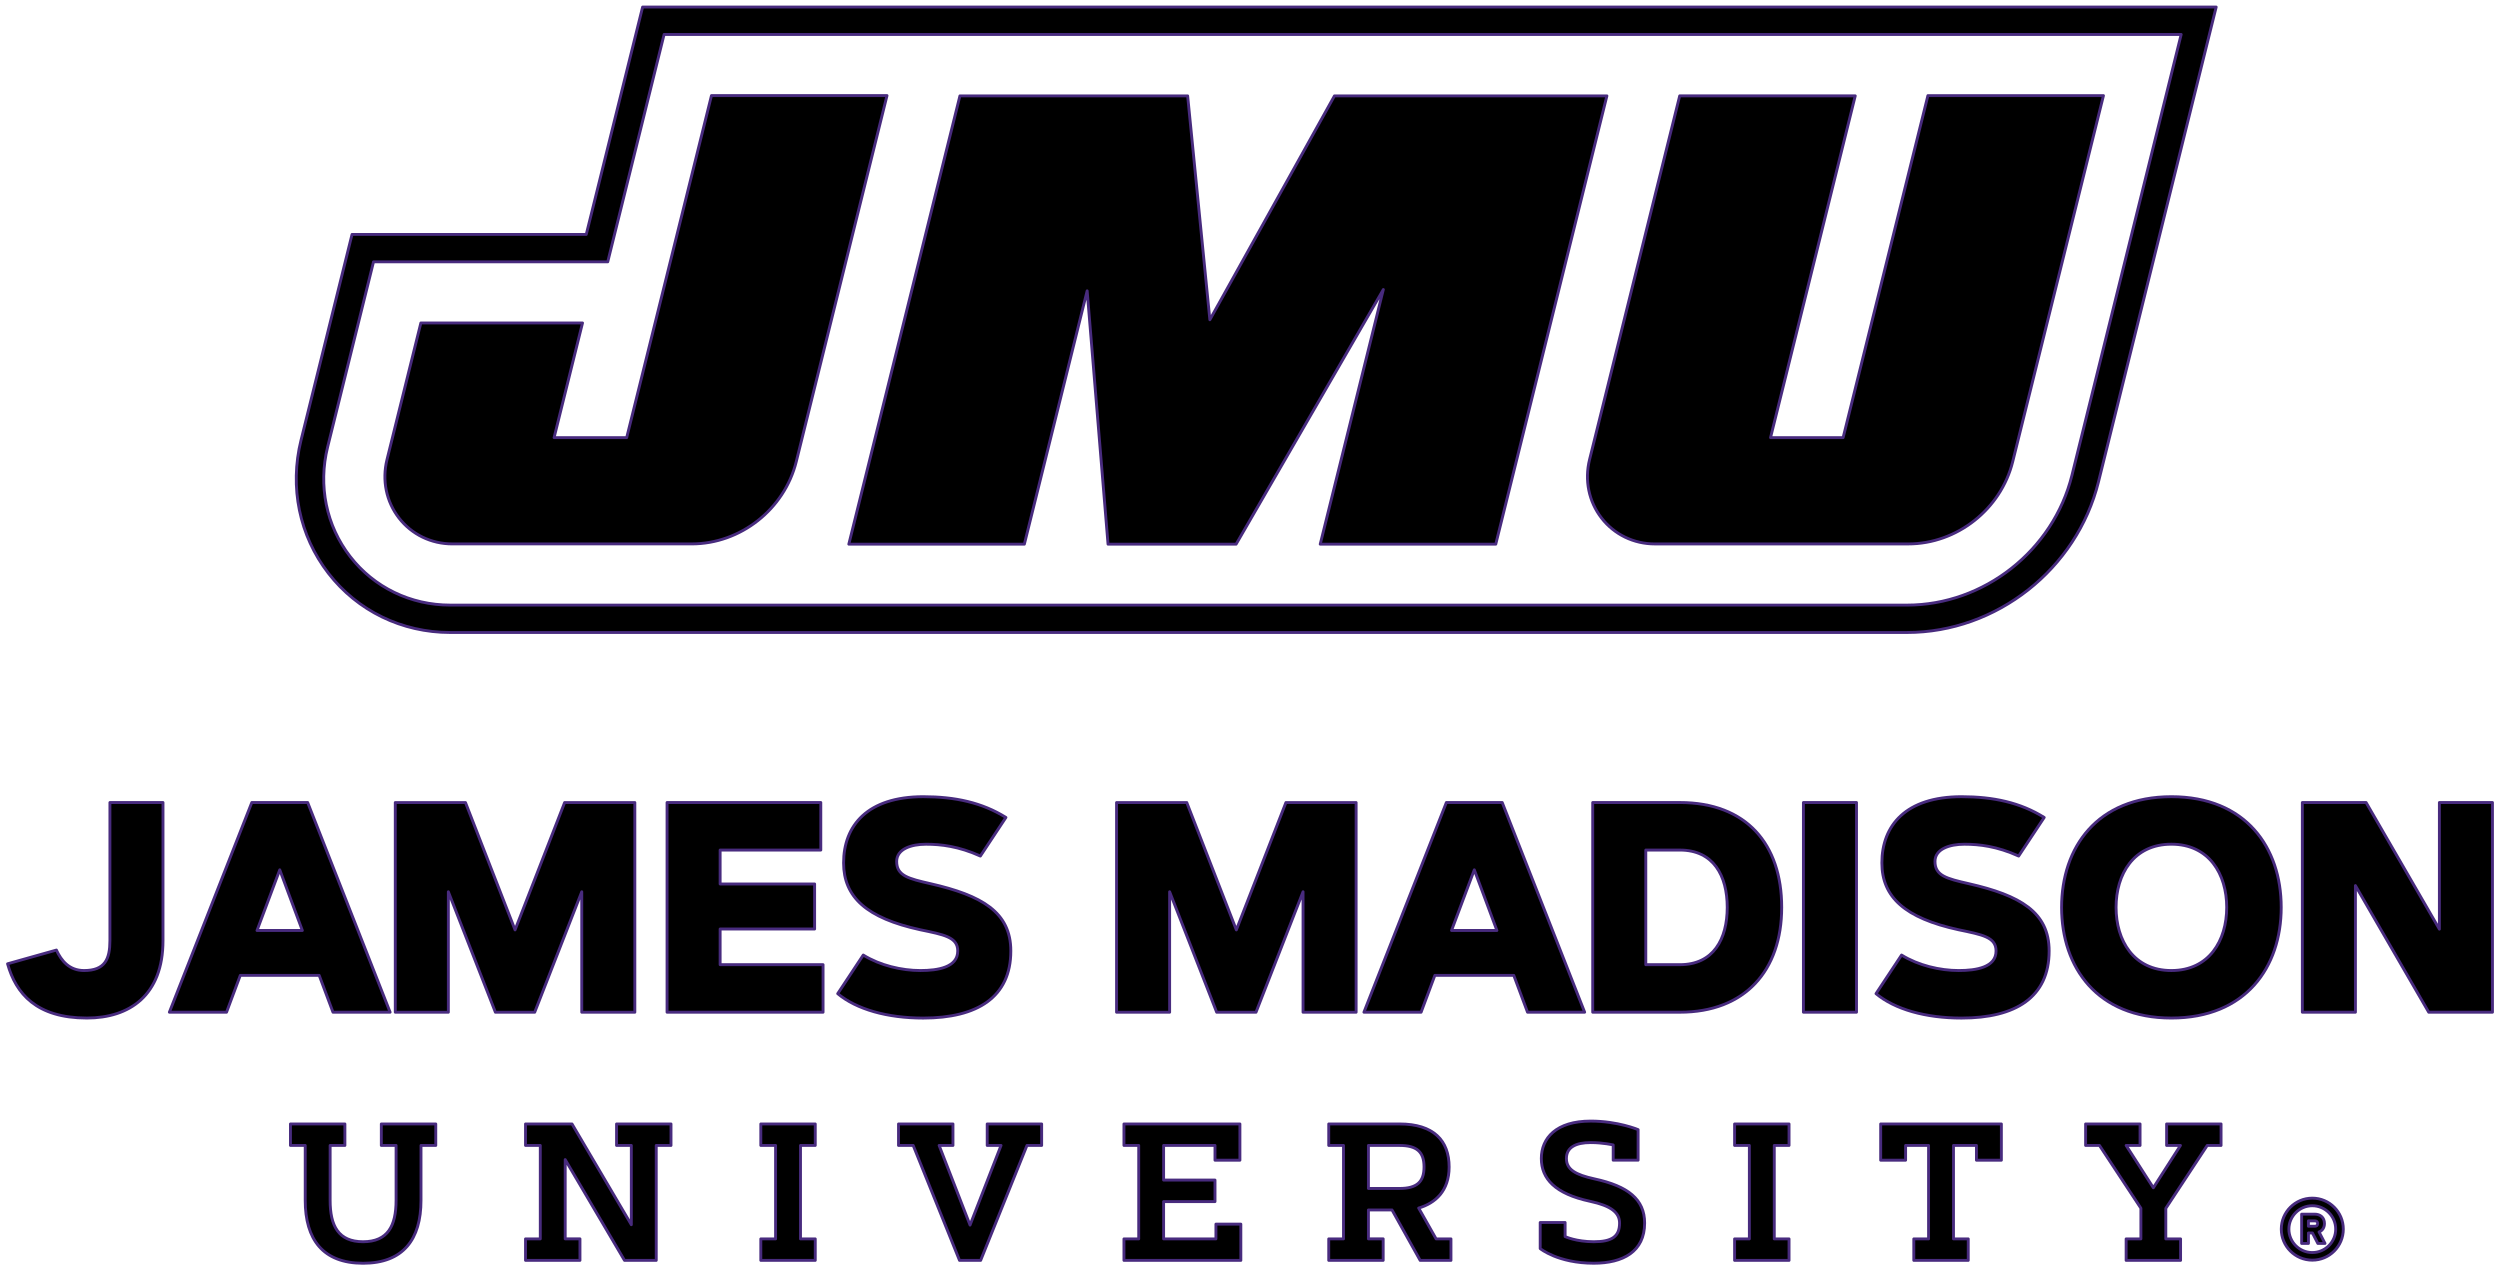<?xml version="1.0" encoding="UTF-8" standalone="no"?>
<!DOCTYPE svg PUBLIC "-//W3C//DTD SVG 1.1//EN" "http://www.w3.org/Graphics/SVG/1.1/DTD/svg11.dtd">
<svg width="100%" height="100%" viewBox="0 0 862 438" version="1.1" xmlns="http://www.w3.org/2000/svg" xmlns:xlink="http://www.w3.org/1999/xlink" xml:space="preserve" xmlns:serif="http://www.serif.com/" style="fill-rule:evenodd;clip-rule:evenodd;stroke-linejoin:round;stroke-miterlimit:2;">
    <g transform="matrix(1,0,0,1,-181,-177)">
        <path d="M200.45,504.58C202.14,508.26 204.86,511.64 209.99,511.64C217.16,511.64 218.9,507.76 218.9,501.3L218.9,453.71L237.2,453.71L237.2,501.3C237.2,520.21 225.63,528.02 210.96,528.02C193.53,528.02 186.46,519.55 183.61,509.32L200.46,504.58L200.45,504.58Z" style="fill-rule:nonzero;stroke:rgb(72,43,126);stroke-width:1px;"/>
    </g>
    <g transform="matrix(1,0,0,1,-181,-177)">
        <path d="M259.11,526.01L239.4,526.01L267.82,453.71L287.09,453.71L315.51,526.01L295.81,526.01L291.06,513.31L263.85,513.31L259.11,526.01ZM269.61,497.83L285.25,497.83L277.46,476.91L269.62,497.83L269.61,497.83Z" style="fill-rule:nonzero;stroke:rgb(72,43,126);stroke-width:1px;"/>
    </g>
    <g transform="matrix(1,0,0,1,-181,-177)">
        <path d="M358.59,497.63L375.68,453.72L399.89,453.72L399.89,526.02L381.59,526.02L381.59,484.48L365.37,526.02L351.81,526.02L335.59,484.48L335.59,526.02L317.29,526.02L317.29,453.72L341.5,453.72L358.59,497.63Z" style="fill-rule:nonzero;stroke:rgb(72,43,126);stroke-width:1px;"/>
    </g>
    <g transform="matrix(1,0,0,1,-181,-177)">
        <path d="M461.88,481.79L461.88,497.32L429.3,497.32L429.3,509.62L464.79,509.62L464.79,526.01L411,526.01L411,453.71L464.01,453.71L464.01,470.1L429.3,470.1L429.3,481.8L461.88,481.8L461.88,481.79Z" style="fill-rule:nonzero;stroke:rgb(72,43,126);stroke-width:1px;"/>
    </g>
    <g transform="matrix(1,0,0,1,-181,-177)">
        <path d="M519.03,472.17C511.57,468.79 505.42,468.09 500.29,468.09C495.16,468.09 490.17,469.75 490.17,474.04C490.17,478.93 494.14,479.94 501.84,481.7C519.51,485.73 529.53,491.48 529.53,504.89C529.53,520.82 518.01,528.03 499.32,528.03C486.93,528.03 476.32,525.01 469.84,519.61L478.65,506.3C484.41,509.88 491.87,511.64 498.35,511.64C504.45,511.64 511.23,510.53 511.23,504.89C511.23,500.1 506.49,499.29 498.3,497.58C479.85,493.55 471.87,486.34 471.87,474.54C471.87,461.63 480.1,451.7 499.32,451.7C510.31,451.7 519.61,453.72 527.84,458.86L519.03,472.17Z" style="fill-rule:nonzero;stroke:rgb(72,43,126);stroke-width:1px;"/>
    </g>
    <g transform="matrix(1,0,0,1,-181,-177)">
        <path d="M607.29,497.63L624.38,453.72L648.59,453.72L648.59,526.02L630.29,526.02L630.29,484.48L614.07,526.02L600.51,526.02L584.29,484.48L584.29,526.02L565.99,526.02L565.99,453.72L590.2,453.72L607.29,497.63Z" style="fill-rule:nonzero;stroke:rgb(72,43,126);stroke-width:1px;"/>
    </g>
    <g transform="matrix(1,0,0,1,-181,-177)">
        <path d="M671,526.01L651.28,526.01L679.7,453.71L698.97,453.71L727.39,526.01L707.69,526.01L702.95,513.31L675.74,513.31L671,526.01ZM681.49,497.83L697.13,497.83L689.34,476.91L681.49,497.83Z" style="fill-rule:nonzero;stroke:rgb(72,43,126);stroke-width:1px;"/>
    </g>
    <g transform="matrix(1,0,0,1,-181,-177)">
        <path d="M760.23,526.01L730.17,526.01L730.17,453.71L760.23,453.71C783.13,453.71 795.33,468.03 795.33,489.86C795.33,511.69 782.64,526.01 760.23,526.01ZM748.47,509.62L760.23,509.62C771.85,509.62 776.55,500.75 776.55,489.86C776.55,478.97 771.85,470.1 760.23,470.1L748.47,470.1L748.47,509.63L748.47,509.62Z" style="fill-rule:nonzero;stroke:rgb(72,43,126);stroke-width:1px;"/>
    </g>
    <g transform="matrix(1,0,0,1,-181,-177)">
        <rect x="802.82" y="453.71" width="18.3" height="72.3" style="fill-rule:nonzero;stroke:rgb(72,43,126);stroke-width:1px;"/>
    </g>
    <g transform="matrix(1,0,0,1,-181,-177)">
        <path d="M877.04,472.17C869.59,468.79 863.44,468.09 858.3,468.09C853.16,468.09 848.18,469.75 848.18,474.04C848.18,478.93 852.15,479.94 859.85,481.7C877.52,485.73 887.54,491.48 887.54,504.89C887.54,520.82 876.02,528.03 857.33,528.03C844.94,528.03 834.33,525.01 827.85,519.61L836.66,506.3C842.42,509.88 849.88,511.64 856.36,511.64C862.46,511.64 869.24,510.53 869.24,504.89C869.24,500.1 864.5,499.29 856.31,497.58C837.86,493.55 829.87,486.34 829.87,474.54C829.87,461.63 838.1,451.7 857.32,451.7C868.31,451.7 877.61,453.72 885.84,458.86L877.03,472.17L877.04,472.17Z" style="fill-rule:nonzero;stroke:rgb(72,43,126);stroke-width:1px;"/>
    </g>
    <g transform="matrix(1,0,0,1,-181,-177)">
        <path d="M891.84,489.86C891.84,469.19 904.09,451.7 929.7,451.7C955.31,451.7 967.56,469.2 967.56,489.86C967.56,510.52 955.31,528.02 929.7,528.02C904.09,528.02 891.84,510.53 891.84,489.86ZM948.77,489.86C948.77,478.42 942.72,468.08 929.69,468.08C916.66,468.08 910.62,478.42 910.62,489.86C910.62,501.3 916.67,511.64 929.69,511.64C942.71,511.64 948.77,501.3 948.77,489.86Z" style="fill-rule:nonzero;stroke:rgb(72,43,126);stroke-width:1px;"/>
    </g>
    <g transform="matrix(1,0,0,1,-181,-177)">
        <path d="M974.85,453.71L996.83,453.71L1022.1,497.37L1022.1,453.71L1040.4,453.71L1040.4,526.01L1018.42,526.01L993.15,482.35L993.15,526.01L974.85,526.01L974.85,453.71Z" style="fill-rule:nonzero;stroke:rgb(72,43,126);stroke-width:1px;"/>
    </g>
    <g transform="matrix(1,0,0,1,-181,-177)">
        <path d="M306.18,605.15C314.74,605.15 317.57,599.64 317.57,590.88L317.57,571.95L312.48,571.95L312.48,564.54L331.25,564.54L331.25,571.95L326.16,571.95L326.16,590.88C326.16,604.33 320.05,612.57 306.18,612.57C292.31,612.57 286.24,604.33 286.24,590.88L286.24,571.95L281.15,571.95L281.15,564.54L299.92,564.54L299.92,571.95L294.83,571.95L294.83,590.88C294.83,599.64 297.63,605.15 306.19,605.15L306.18,605.15Z" style="fill-rule:nonzero;stroke:rgb(72,43,126);stroke-width:1px;"/>
    </g>
    <g transform="matrix(1,0,0,1,-181,-177)">
        <path d="M362.2,604.17L367.29,604.17L367.29,571.95L362.2,571.95L362.2,564.54L378.23,564.54L398.68,599.28L398.68,571.95L393.59,571.95L393.59,564.54L412.36,564.54L412.36,571.95L407.27,571.95L407.27,611.58L396.33,611.58L375.88,576.83L375.88,604.16L380.97,604.16L380.97,611.57L362.2,611.57L362.2,604.16L362.2,604.17Z" style="fill-rule:nonzero;stroke:rgb(72,43,126);stroke-width:1px;"/>
    </g>
    <g transform="matrix(1,0,0,1,-181,-177)">
        <path d="M457.01,604.17L462.1,604.17L462.1,611.58L443.33,611.58L443.33,604.17L448.42,604.17L448.42,571.95L443.33,571.95L443.33,564.54L462.1,564.54L462.1,571.95L457.01,571.95L457.01,604.17Z" style="fill-rule:nonzero;stroke:rgb(72,43,126);stroke-width:1px;"/>
    </g>
    <g transform="matrix(1,0,0,1,-181,-177)">
        <path d="M495.87,571.95L490.81,571.95L490.81,564.54L509.58,564.54L509.58,571.95L504.81,571.95L515.47,599.41L526.16,571.95L521.39,571.95L521.39,564.54L540.16,564.54L540.16,571.95L535.1,571.95L519.13,611.58L511.84,611.58L495.87,571.95Z" style="fill-rule:nonzero;stroke:rgb(72,43,126);stroke-width:1px;"/>
    </g>
    <g transform="matrix(1,0,0,1,-181,-177)">
        <path d="M568.54,604.17L573.63,604.17L573.63,571.95L568.54,571.95L568.54,564.54L608.52,564.54L608.52,577.04L599.93,577.04L599.93,571.95L582.21,571.95L582.21,583.89L599.93,583.89L599.93,591.31L582.21,591.31L582.21,604.17L600.25,604.17L600.25,599.08L608.84,599.08L608.84,611.58L568.54,611.58L568.54,604.17Z" style="fill-rule:nonzero;stroke:rgb(72,43,126);stroke-width:1px;"/>
    </g>
    <g transform="matrix(1,0,0,1,-181,-177)">
        <path d="M639.15,611.58L639.15,604.17L644.24,604.17L644.24,571.95L639.15,571.95L639.15,564.54L663.55,564.54C675.32,564.54 680.66,570.28 680.66,579.37C680.66,587.67 675.89,591.84 670.16,593.54L676.17,604.17L681.29,604.17L681.29,611.58L670.67,611.58L660.97,594.19L652.83,594.19L652.83,604.16L657.92,604.16L657.92,611.57L639.15,611.57L639.15,611.58ZM652.83,586.78L663.55,586.78C669.53,586.78 672.01,584.55 672.01,579.36C672.01,574.17 669.53,571.95 663.55,571.95L652.83,571.95L652.83,586.78Z" style="fill-rule:nonzero;stroke:rgb(72,43,126);stroke-width:1px;"/>
    </g>
    <g transform="matrix(1,0,0,1,-181,-177)">
        <path d="M720.67,603.38C720.67,603.38 724.42,605.15 730.56,605.15C736.7,605.15 739.43,603.41 739.43,598.72C739.43,595.14 736.57,592.78 729.25,591.21C717.2,588.62 712.45,583.43 712.45,576.44C712.45,569.45 717.54,563.55 729.47,563.55C738.86,563.55 745.82,566.5 745.82,566.5L745.82,577.03L737.23,577.03L737.23,571.78C737.23,571.78 733.76,570.96 729.47,570.96C724.32,570.96 721.1,572.6 721.1,576.44C721.1,580.28 724.25,582.05 730.8,583.49C742.35,585.98 748.07,590.54 748.07,598.71C748.07,608.55 740.63,612.56 730.54,612.56C718.17,612.56 712.06,607.51 712.06,607.51L712.06,598.52L720.65,598.52L720.65,603.38L720.67,603.38Z" style="fill-rule:nonzero;stroke:rgb(72,43,126);stroke-width:1px;"/>
    </g>
    <g transform="matrix(1,0,0,1,-181,-177)">
        <path d="M792.77,604.17L797.86,604.17L797.86,611.58L779.09,611.58L779.09,604.17L784.18,604.17L784.18,571.95L779.09,571.95L779.09,564.54L797.86,564.54L797.86,571.95L792.77,571.95L792.77,604.17Z" style="fill-rule:nonzero;stroke:rgb(72,43,126);stroke-width:1px;"/>
    </g>
    <g transform="matrix(1,0,0,1,-181,-177)">
        <path d="M854.56,604.17L859.65,604.17L859.65,611.58L840.88,611.58L840.88,604.17L845.97,604.17L845.97,571.95L838.05,571.95L838.05,577.04L829.46,577.04L829.46,564.54L871.07,564.54L871.07,577.04L862.48,577.04L862.48,571.95L854.56,571.95L854.56,604.17Z" style="fill-rule:nonzero;stroke:rgb(72,43,126);stroke-width:1px;"/>
    </g>
    <g transform="matrix(1,0,0,1,-181,-177)">
        <path d="M904.9,571.95L900.12,571.95L900.12,564.54L918.89,564.54L918.89,571.95L914.09,571.95L923.47,586.55L932.82,571.95L928.05,571.95L928.05,564.54L946.82,564.54L946.82,571.95L942.05,571.95L927.77,593.64L927.77,604.17L932.86,604.17L932.86,611.58L914.09,611.58L914.09,604.17L919.18,604.17L919.18,593.6L904.9,571.95Z" style="fill-rule:nonzero;stroke:rgb(72,43,126);stroke-width:1px;"/>
    </g>
    <g transform="matrix(1,0,0,1,-181,-177)">
        <path d="M945.14,179.43L904.55,343.17C897.09,373.25 869.33,395.08 838.55,395.08L336.23,395.08C319.59,395.08 304.28,387.64 294.24,374.67C284.22,361.72 280.77,345 284.79,328.79L302.38,257.83L383.14,257.83L402.57,179.43L945.14,179.43ZM409.98,188.88L390.55,267.28L309.79,267.28L293.98,331.07C290.66,344.46 293.48,358.25 301.73,368.89C309.97,379.53 322.56,385.64 336.25,385.64L838.57,385.64C865.07,385.64 888.97,366.83 895.4,340.9L933.07,188.88L409.98,188.88Z" style="fill-rule:nonzero;stroke:rgb(72,43,126);stroke-width:1px;"/>
    </g>
    <g transform="matrix(1,0,0,1,-181,-177)">
        <path d="M426.31,209.97L397.08,327.89L372.05,327.89L381.85,288.36L326.11,288.36L314.44,335.45C312.67,342.59 314.17,349.93 318.57,355.61C322.97,361.28 329.67,364.54 336.97,364.54L419.49,364.54C436.31,364.54 451.48,352.6 455.56,336.14L486.84,209.96L426.31,209.96L426.31,209.97Z" style="fill-rule:nonzero;stroke:rgb(72,43,126);stroke-width:1px;"/>
    </g>
    <g transform="matrix(1,0,0,1,-181,-177)">
        <path d="M641.12,210.06L598.16,287.25L590.5,210.06L511.98,210.06L473.67,364.63L534.2,364.63L555.85,277.28L563.05,364.63L607.21,364.63L657.97,276.83L636.21,364.63L696.74,364.63L735.06,210.06L641.12,210.06Z" style="fill-rule:nonzero;stroke:rgb(72,43,126);stroke-width:1px;"/>
    </g>
    <g transform="matrix(1,0,0,1,-181,-177)">
        <path d="M845.74,209.97L816.51,327.89L791.48,327.89L820.69,210.05L760.16,210.05L729.08,335.46C727.31,342.6 728.81,349.94 733.21,355.62C737.6,361.29 744.31,364.55 751.61,364.55L838.92,364.55C855.75,364.55 870.92,352.61 874.99,336.15L906.27,209.97L845.74,209.97Z" style="fill-rule:nonzero;stroke:rgb(72,43,126);stroke-width:1px;"/>
    </g>
    <g transform="matrix(1,0,0,1,-181,-177)">
        <path d="M978.28,590.12C984.18,590.12 988.97,594.91 988.97,600.81C988.97,606.71 984.18,611.5 978.28,611.5C972.38,611.5 967.59,606.71 967.59,600.81C967.59,594.91 972.38,590.12 978.28,590.12ZM978.28,608.88C982.73,608.88 986.35,605.26 986.35,600.81C986.35,596.36 982.73,592.74 978.28,592.74C973.83,592.74 970.21,596.36 970.21,600.81C970.21,605.26 973.83,608.88 978.28,608.88ZM974.61,605.74L974.61,595.64L979.09,595.64C981.02,595.64 982.47,596.78 982.47,598.88C982.47,600.45 981.61,601.4 980.61,601.78L982.66,605.73L980.19,605.73L978.33,602.13L976.95,602.13L976.95,605.73L974.62,605.73L974.61,605.74ZM976.94,597.95L976.94,599.81L979.08,599.81C979.77,599.81 980.13,599.5 980.13,598.88C980.13,598.26 979.77,597.95 979.08,597.95L976.94,597.95Z" style="fill-rule:nonzero;stroke:rgb(72,43,126);stroke-width:1px;"/>
    </g>
</svg>
